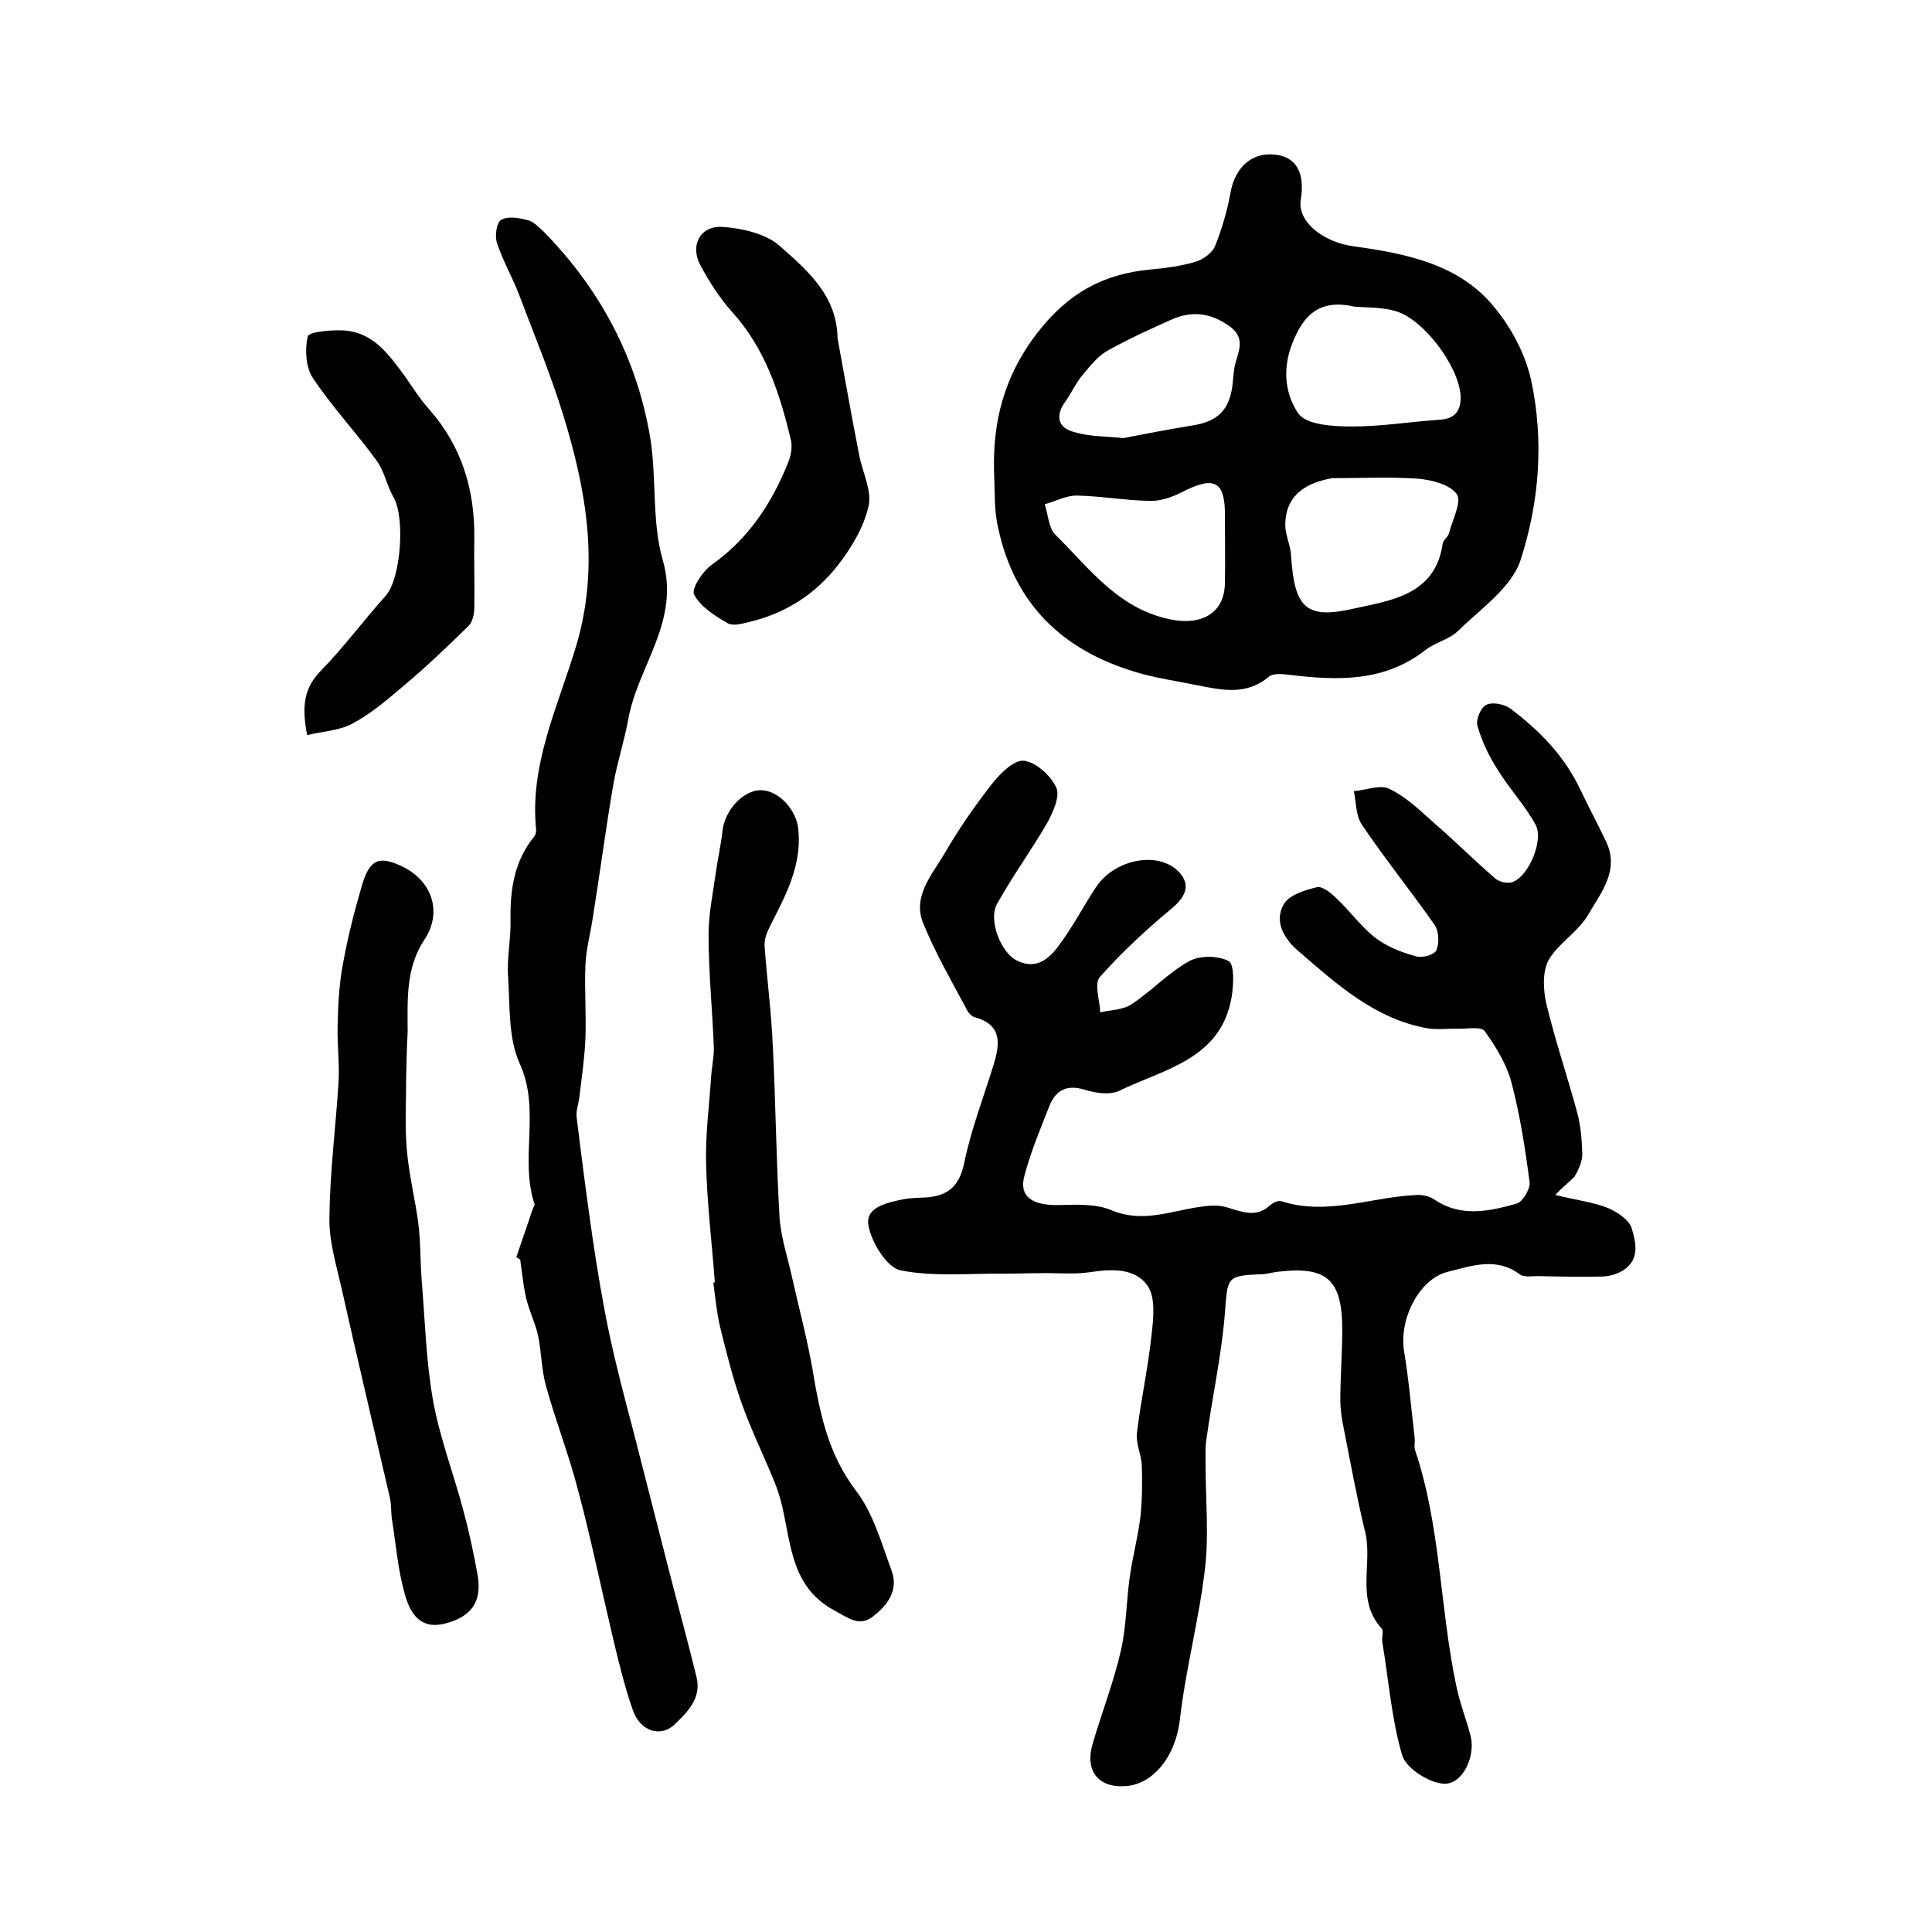 <?xml version="1.0" encoding="utf-8"?>
<!-- Generator: Adobe Illustrator 22.0.0, SVG Export Plug-In . SVG Version: 6.00 Build 0)  -->
<svg version="1.1" id="图层_1" xmlns="http://www.w3.org/2000/svg" xmlns:xlink="http://www.w3.org/1999/xlink" x="0px" y="0px"
	 viewBox="0 0 400 400" style="enable-background:new 0 0 400 400;" xml:space="preserve">
<style type="text/css">
	.st0{fill:#FFFFFF;}
</style>
<g>
	
	<path d="M322,247.4c4.5,1.1,7.9,1.5,10.9,2.7c1.9,0.8,4.3,2.4,4.9,4.1c0.9,3,1.8,6.7-1.9,8.9c-1.3,0.8-3,1.2-4.5,1.2
		c-4.3,0.1-8.6,0-12.9-0.1c-1.3,0-3,0.3-3.9-0.4c-4.9-3.6-9.9-1.7-14.8-0.5c-5.9,1.4-10.2,9.7-9.1,16.5c1,6,1.5,12,2.2,18
		c0.1,0.8-0.2,1.7,0.1,2.5c5.3,15.8,5.1,32.6,8.5,48.7c0.7,3.5,2.1,7,3,10.5c1,4.2-1.7,10-5.6,9.8c-3.1-0.2-7.8-3.2-8.6-5.9
		c-2.2-7.5-2.8-15.6-4.1-23.4c-0.2-1,0.4-2.4-0.2-2.9c-5.4-6-1.7-13.5-3.4-20.1c-1.7-7-3-14.2-4.4-21.3c-0.4-1.9-0.7-3.9-0.7-5.9
		c0-4.8,0.4-9.7,0.4-14.5c0-10.4-3.2-13.2-13.3-12c-1,0.1-2,0.4-3,0.5c-7.8,0.3-7.4,0.5-8,8.1c-0.7,8.7-2.6,17.3-3.8,25.9
		c-0.3,1.7-0.2,3.5-0.2,5.3c0,7.2,0.7,14.5-0.1,21.5c-1.2,10.5-4,20.8-5.2,31.3c-1,8.4-6,13.6-11.3,13.9c-5.7,0.4-8.4-3.3-6.8-8.7
		c1.9-6.5,4.4-12.9,5.9-19.5c1.1-4.9,1.1-10.1,1.8-15.1c0.6-4.2,1.7-8.3,2.2-12.4c0.4-3.5,0.4-7.1,0.3-10.7c-0.1-2.3-1.3-4.6-1-6.8
		c0.8-6.7,2.3-13.4,3-20.1c0.4-3.4,0.9-7.8-0.8-10.3c-2.6-3.7-7.4-3.5-12-2.8c-3.4,0.5-7,0.1-10.5,0.2c-2.3,0-4.6,0.1-6.9,0.1
		c-7.3-0.1-14.8,0.7-21.8-0.7c-2.8-0.6-6-5.8-6.6-9.3c-0.7-3.8,3.9-4.7,7.2-5.4c1.6-0.3,3.3-0.3,5-0.4c4.3-0.4,6.6-2.3,7.6-7
		c1.4-6.9,4-13.6,6.1-20.4c1.3-4.3,1.9-8.3-3.9-9.9c-0.7-0.2-1.4-1-1.7-1.7c-3.1-5.8-6.4-11.5-8.9-17.6c-2.4-5.6,1.7-10.1,4.3-14.5
		c2.9-5,6.2-9.8,9.8-14.4c1.7-2.2,4.6-5.1,6.7-4.9c2.5,0.3,5.6,3.1,6.7,5.6c0.8,1.8-0.7,5.1-1.9,7.3c-3.3,5.7-7.2,11-10.4,16.8
		c-1.8,3.3,0.8,10.1,4.2,11.7c4.3,2.1,7-0.8,9.1-3.8c2.6-3.6,4.7-7.6,7.2-11.4c3.7-5.6,12.1-7.4,16.5-3.8c3.2,2.7,2.5,5.4-0.7,8.1
		c-5.3,4.4-10.4,9.1-15,14.3c-1.2,1.4,0,4.8,0.1,7.3c2.2-0.5,4.7-0.5,6.5-1.7c4.1-2.7,7.6-6.5,11.9-8.9c2.2-1.2,6-1.2,8.2,0
		c1.2,0.7,1,4.9,0.6,7.4c-2.2,12.9-13.9,14.9-23.2,19.4c-2,1-5,0.5-7.3-0.2c-3.6-1.1-5.9,0.1-7.2,3.3c-1.9,4.8-3.9,9.6-5.2,14.5
		c-1.2,4.3,1.6,6.2,7.1,6.1c3.7-0.1,7.8-0.3,11,1.1c6.3,2.6,12,0.2,18-0.7c1.9-0.3,4.1-0.5,5.9,0.1c3.1,0.9,6,2.2,8.9-0.5
		c0.6-0.5,1.6-1,2.3-0.8c9.6,3.1,18.9-1,28.3-1.3c1.1,0,2.4,0.3,3.3,0.9c5.5,3.8,11.4,2.5,17.1,0.9c1.2-0.3,2.8-3,2.7-4.3
		c-0.9-7-2-14.1-3.8-20.9c-1-3.7-3.2-7.3-5.5-10.5c-0.7-1-3.5-0.5-5.4-0.5c-2.3-0.1-4.8,0.3-7-0.2c-10.7-2.1-18.4-9.2-26.2-15.9
		c-2.9-2.5-5.1-6.1-3-9.7c1.1-1.9,4.3-2.9,6.8-3.5c1.2-0.3,3,1.2,4.1,2.3c2.8,2.6,5.1,5.9,8.1,8.2c2.4,1.8,5.4,3,8.4,3.8
		c1.3,0.4,3.8-0.3,4.2-1.3c0.6-1.4,0.5-3.8-0.3-5.1c-4.9-7-10.3-13.7-15.1-20.8c-1.3-1.9-1.2-4.6-1.7-7c2.5-0.2,5.4-1.4,7.3-0.5
		c3.4,1.6,6.2,4.3,9.1,6.9c4.4,3.8,8.5,7.9,12.9,11.7c0.8,0.7,2.6,1.1,3.6,0.7c3.3-1.2,6.5-8.7,4.7-11.9c-2.2-4-5.4-7.4-7.8-11.3
		c-1.8-2.8-3.3-5.9-4.2-9.1c-0.4-1.3,0.7-3.9,1.9-4.4c1.2-0.6,3.7-0.1,4.9,0.8c6,4.5,11.2,9.8,14.5,16.8c1.7,3.6,3.6,7.1,5.3,10.7
		c2.9,6-1.1,10.7-3.7,15.2c-2,3.5-6.2,5.9-8.2,9.4c-1.3,2.5-1.1,6.3-0.4,9.2c1.8,7.5,4.3,14.8,6.3,22.2c0.8,2.8,1,5.9,1.1,8.8
		c0,1.5-0.8,3.2-1.6,4.6C324.6,245,323.5,245.8,322,247.4z"/>
	<path d="M205.8,97.3c-0.2-9.8,1.9-19.2,8.9-28.3c6.4-8.3,13.7-12.3,23.5-13.2c3.1-0.3,6.3-0.7,9.3-1.6c1.5-0.4,3.4-1.8,4-3.1
		c1.5-3.7,2.6-7.5,3.3-11.4c1-5.3,4.7-8.5,9.8-7.6c3.9,0.7,5.6,3.9,4.7,9.3c-0.7,4.6,4.8,8.8,11,9.6c10.7,1.5,21.7,3.6,29,12.5
		c3.6,4.3,6.5,9.8,7.7,15.2c2.7,12.5,1.7,25.3-2.2,37.3c-1.9,5.7-8.2,10-12.9,14.6c-1.8,1.8-4.8,2.4-6.8,4
		c-8.6,6.7-18.3,6.3-28.3,5.1c-1.4-0.2-3.3-0.3-4.1,0.4c-4.6,3.9-9.6,2.8-14.7,1.8c-4.3-0.9-8.8-1.5-13-2.8
		c-15-4.5-24.9-14-28.3-29.6C205.8,105.9,206,102,205.8,97.3z M275.8,99c-6.2,1.1-9.7,4.1-9.7,9.7c0,2.1,1.1,4.2,1.2,6.3
		c0.7,10.8,3,13.3,13,11c7.7-1.7,16.9-2.8,18.4-13.5c0.1-0.7,1.1-1.3,1.3-2.1c0.7-2.8,2.7-6.5,1.6-8.1c-1.4-2-5.3-3-8.2-3.2
		C287.6,98.7,281.7,99,275.8,99z M253.6,107.5c0.2-7.9-2-9.2-9.1-5.5c-2,1-4.4,1.8-6.6,1.7c-5-0.1-10-1-15-1.1
		c-2.2,0-4.4,1.2-6.6,1.8c0.7,2.1,0.8,4.8,2.1,6.2c7.3,7.2,13.4,15.9,24.8,17.8c5.8,0.9,10.3-1.6,10.4-7.6
		C253.7,116.4,253.6,112,253.6,107.5z M280.5,63.5c-7-1.6-10.6,1.3-13.1,8c-2,5.4-1.1,10.5,1.4,14.1c1.7,2.4,7.3,2.7,11.2,2.7
		c6,0,12.1-1,18.1-1.4c3.2-0.2,4.4-1.9,4.3-4.9c-0.3-6.1-7.7-16-13.5-17.6C286.2,63.6,283.3,63.7,280.5,63.5z M232.6,90.7
		c4.2-0.8,9.2-1.8,14.2-2.6c5.3-0.8,7.8-3.2,8.4-8.6c0.1-1.2,0.2-2.3,0.4-3.5c0.6-3,2.6-5.9-1.1-8.5c-3.8-2.7-7.6-3.2-11.8-1.4
		c-4.5,2-9.1,4.1-13.4,6.5c-2.1,1.2-3.7,3.3-5.3,5.2c-1.3,1.6-2.2,3.6-3.4,5.3c-2.2,3-1.6,5.6,2,6.4
		C225.6,90.4,228.6,90.3,232.6,90.7z"/>
	<path d="M106.9,260.3c1.1-3.3,2.3-6.7,3.4-10c0.1-0.3,0.4-0.7,0.4-0.9c-3.2-9.5,1.3-19.6-3.1-29.2c-2.4-5.3-2-11.9-2.4-17.9
		c-0.3-3.9,0.6-7.9,0.5-11.9c-0.1-6.3,0.8-12.2,4.9-17.2c0.3-0.3,0.4-1,0.4-1.4c-1.4-13.6,4.6-25.7,8.3-38.1
		c4.9-16.5,2.1-32.2-2.7-47.8c-2.6-8.4-6-16.6-9.1-24.8c-1.4-3.7-3.4-7.1-4.6-10.8c-0.5-1.4-0.1-4.3,0.9-4.8
		c1.4-0.8,3.7-0.4,5.5,0.1c1.2,0.3,2.2,1.4,3.2,2.3c11.7,11.9,19.3,26.1,22.1,42.6c1.4,8.4,0.3,17.4,2.6,25.4
		c3.7,12.7-5.1,21.9-7.1,32.9c-0.8,4.5-2.3,9-3.1,13.5c-1.6,9.3-2.8,18.6-4.3,27.9c-0.5,3.3-1.4,6.5-1.5,9.8c-0.2,5,0.2,10.1,0,15.2
		c-0.2,4.1-0.8,8.2-1.3,12.3c-0.2,1.3-0.7,2.7-0.5,3.9c1,8.3,2.1,16.7,3.3,25c1,6.7,2.1,13.4,3.5,20c1.4,6.5,3.1,13,4.8,19.4
		c2.6,10.2,5.2,20.3,7.8,30.5c1.8,7,3.7,13.9,5.4,20.9c1.1,4.4-1.9,7.3-4.6,9.9c-2.9,2.7-7.1,1.3-8.6-3.1c-1.7-4.8-2.9-9.9-4.1-14.9
		c-2.4-10.1-4.5-20.4-7.2-30.5c-1.9-7.4-4.7-14.5-6.7-21.8c-0.9-3.3-0.9-6.9-1.6-10.3c-0.6-2.7-1.9-5.2-2.5-7.9
		c-0.6-2.6-0.8-5.2-1.2-7.8C107.3,260.5,107.1,260.4,106.9,260.3z"/>
	<path d="M148,265.5c-0.6-8.1-1.6-16.2-1.8-24.3c-0.2-5.9,0.6-11.9,1-17.8c0.1-2.1,0.6-4.3,0.6-6.4c-0.3-7.8-1.1-15.7-1.1-23.5
		c0-4.3,0.9-8.5,1.5-12.8c0.4-2.9,1.1-5.9,1.4-8.8c0.5-4.2,4.3-8.3,7.9-8.3c3.7,0,7.5,4.1,7.8,8.3c0.7,7.4-2.7,13.6-5.9,19.9
		c-0.6,1.2-1.2,2.7-1.1,4.1c0.5,6.9,1.4,13.7,1.7,20.6c0.6,11.9,0.7,23.7,1.4,35.6c0.3,4.2,1.7,8.3,2.6,12.4
		c1.4,6.3,3.1,12.6,4.2,18.9c1.5,9,3.2,17.6,9,25.2c3.6,4.7,5.3,10.9,7.4,16.6c1.5,4.1-0.9,7.2-3.9,9.5c-2.8,2.2-5.2,0.2-8-1.3
		c-8.7-4.7-8.9-13.3-10.7-21.3c-0.4-1.8-1-3.7-1.7-5.4c-2.2-5.4-4.8-10.7-6.8-16.3c-1.8-5.1-3.1-10.4-4.4-15.6c-0.7-3-1-6.1-1.4-9.2
		C147.7,265.5,147.8,265.5,148,265.5z"/>
	<path d="M84.1,222.7c0,5-0.3,10,0.1,15c0.4,5.2,1.7,10.3,2.4,15.5c0.5,3.9,0.4,7.9,0.7,11.8c0.7,8.4,0.9,16.9,2.4,25.2
		c1.4,7.6,4.2,14.9,6.2,22.4c1.2,4.5,2.2,9,3,13.6c0.9,5.4-1.3,8.5-6.6,9.9c-4.1,1.1-7-0.5-8.5-6.1c-1.4-4.9-1.8-10-2.6-15.1
		c-0.3-1.6-0.1-3.3-0.5-4.9c-3.3-14.3-6.7-28.6-9.9-42.9c-1.1-5-2.7-10-2.6-15c0.1-9.4,1.3-18.7,1.9-28.1c0.2-3.9-0.3-7.8-0.2-11.7
		c0.1-4.2,0.3-8.5,1.1-12.7c1-5.6,2.4-11.1,4-16.5c1.6-5.3,3.6-6,8.5-3.6c6,3,8.1,9.4,4.4,15c-4,6-3.5,12.7-3.5,19.3
		C84.2,216.7,84.2,219.7,84.1,222.7C84.2,222.7,84.1,222.7,84.1,222.7z"/>
	<path d="M173.4,70c1.5,8.1,2.9,16.2,4.5,24.3c0.7,3.6,2.7,7.4,1.9,10.6c-1,4.3-3.5,8.5-6.3,12.1c-4.6,5.9-10.7,9.9-18.1,11.7
		c-1.6,0.4-3.6,1-4.8,0.3c-2.6-1.5-5.6-3.4-6.9-5.9c-0.6-1.2,1.8-4.9,3.7-6.2c7.6-5.4,12.4-12.7,15.8-21.2c0.6-1.5,0.9-3.3,0.5-4.8
		c-2.3-9.6-5.3-18.8-12.2-26.4c-2.5-2.8-4.6-6.1-6.4-9.4c-2.4-4.3-0.1-8.6,4.8-8.1c3.9,0.3,8.6,1.4,11.4,3.8
		C167.1,55.9,173.3,61.2,173.4,70z"/>
	<path d="M63.6,152.2c-1.2-6.1-0.6-9.8,2.8-13.3c4.8-4.9,8.9-10.5,13.5-15.6c3.1-3.6,4-16.1,1.6-20.3c-1.4-2.4-1.9-5.4-3.5-7.6
		c-4.2-5.8-9.2-11.1-13.2-17.1c-1.5-2.2-1.7-5.9-1.1-8.6c0.2-1,4.6-1.4,7.1-1.3c6.4,0.2,9.7,5,13.1,9.6c1.6,2.3,3.1,4.7,5,6.8
		c6.7,7.6,9.4,16.6,9.3,26.5c-0.1,4.9,0.1,9.7,0,14.6c0,1.3-0.4,2.9-1.2,3.7c-4.5,4.4-9,8.7-13.8,12.7c-3.3,2.8-6.6,5.6-10.4,7.6
		C70.1,151.3,66.8,151.4,63.6,152.2z"/>
	
	
	
	
</g>
</svg>

